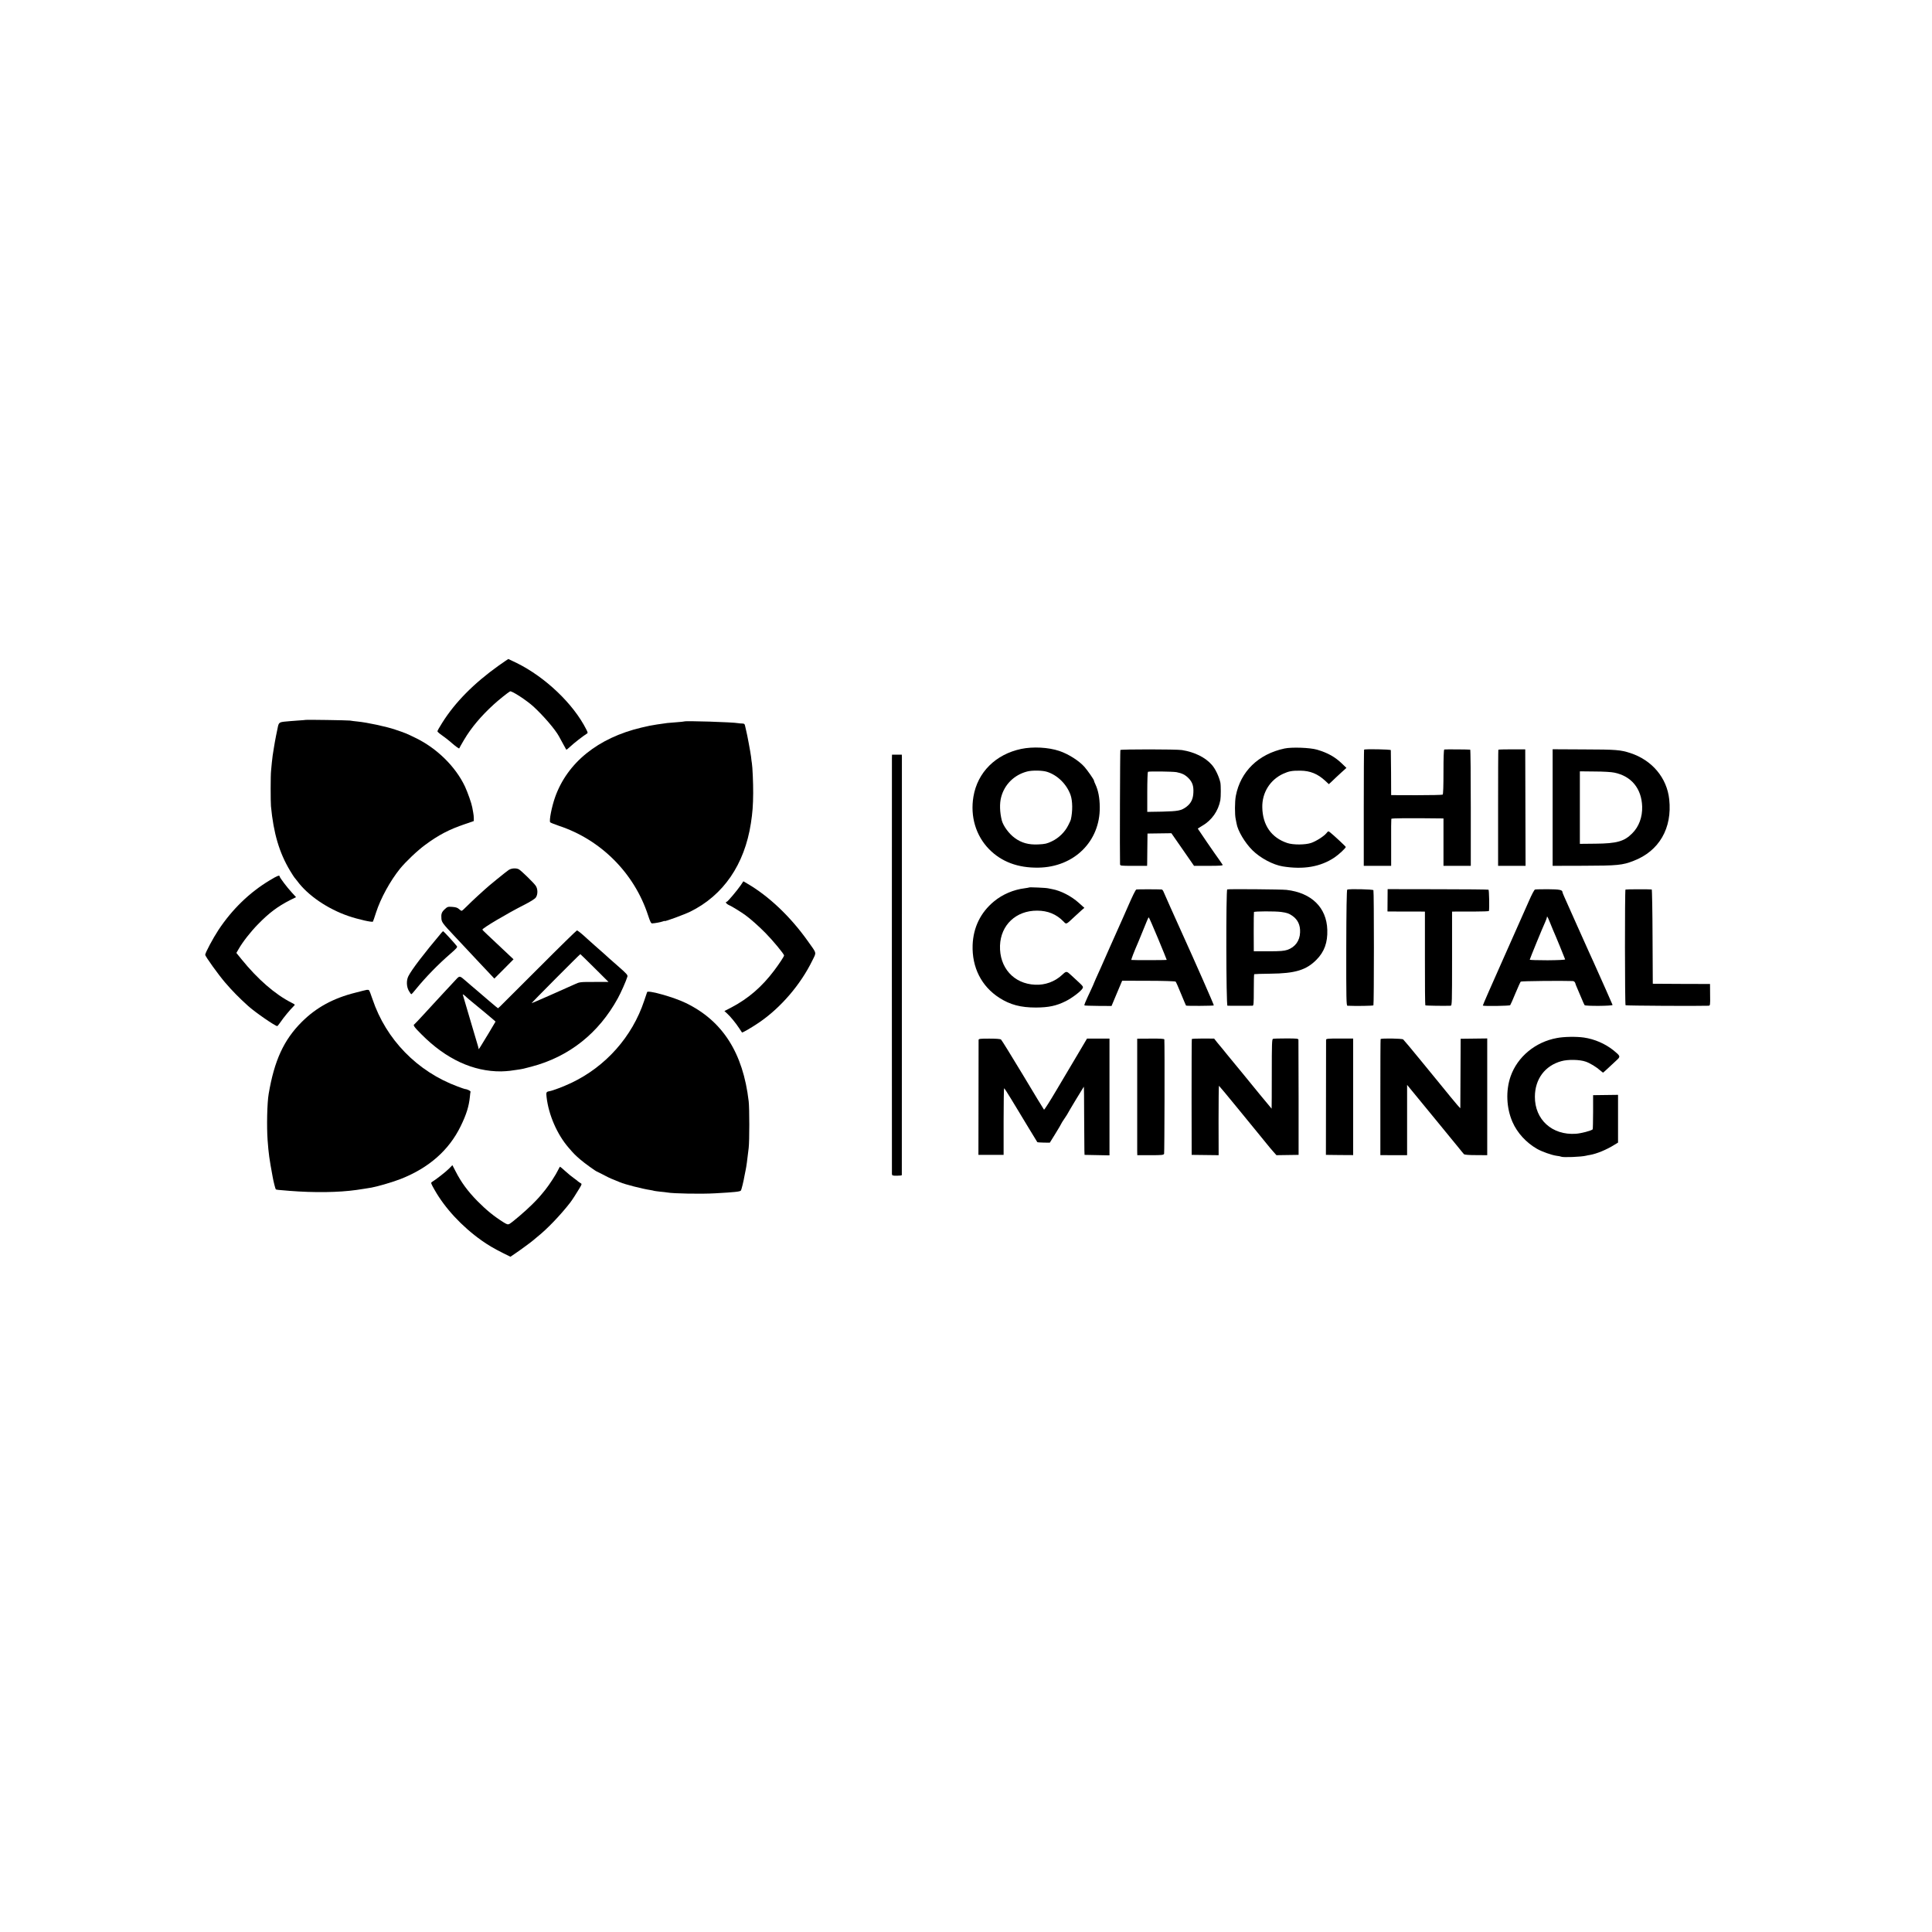 <?xml version="1.0" standalone="no"?>
<!DOCTYPE svg PUBLIC "-//W3C//DTD SVG 20010904//EN"
 "http://www.w3.org/TR/2001/REC-SVG-20010904/DTD/svg10.dtd">
<svg version="1.0" xmlns="http://www.w3.org/2000/svg"
 width="2363pt" height="2363pt" viewBox="0 0 2363 2363"
 preserveAspectRatio="xMidYMid meet">
<g transform="translate(0,2363) scale(0.1,-0.1)"
fill="#000000" stroke="none">
<path d="M6099 15489 c-303 -216 -535 -451 -690 -699 -33 -51 -59 -98 -59
-104 0 -6 23 -27 51 -46 28 -19 88 -65 132 -104 44 -38 82 -65 84 -59 2 6 28
52 58 103 88 149 209 293 365 435 53 49 171 144 198 159 18 11 203 -109 289
-188 124 -115 263 -277 309 -361 6 -11 28 -51 49 -90 20 -38 39 -72 41 -74 3
-3 23 14 47 36 40 39 165 136 202 158 17 10 16 13 -5 55 -157 311 -499 637
-848 810 -55 27 -103 50 -105 50 -2 0 -55 -37 -118 -81z"/>
<path d="M3738 14825 c-2 -1 -46 -5 -98 -8 -52 -4 -123 -9 -158 -13 -67 -7
-74 -14 -86 -77 -2 -12 -11 -56 -20 -97 -8 -41 -20 -106 -26 -145 -6 -38 -13
-81 -15 -95 -2 -14 -6 -52 -10 -85 -3 -33 -8 -80 -10 -105 -6 -50 -6 -375 -1
-430 31 -330 102 -571 234 -790 25 -41 48 -77 51 -80 3 -3 19 -23 36 -45 129
-176 372 -342 627 -429 116 -40 289 -79 299 -68 3 4 20 53 38 110 57 176 173
388 295 539 71 86 211 220 307 290 162 120 294 189 484 253 l110 38 0 33 c0
19 -3 50 -7 69 -4 19 -9 49 -12 66 -9 50 -56 183 -89 254 -115 244 -345 470
-607 596 -110 54 -126 60 -245 100 -107 37 -346 88 -460 99 -38 4 -81 9 -95
12 -28 4 -537 12 -542 8z"/>
<path d="M8368 14806 c-1 -2 -46 -6 -98 -10 -97 -7 -113 -8 -235 -27 -91 -15
-86 -14 -190 -38 -532 -126 -906 -429 -1056 -852 -41 -116 -74 -285 -60 -306
3 -5 51 -24 106 -43 515 -170 923 -580 1091 -1094 26 -80 37 -101 51 -100 35
2 105 15 129 24 13 5 24 8 24 5 0 -9 239 79 313 115 406 201 663 576 741 1080
20 128 27 221 28 370 1 115 -8 325 -16 367 -2 10 -7 45 -10 78 -6 49 -49 282
-60 320 -2 6 -6 27 -11 48 -6 33 -11 37 -39 38 -17 0 -38 2 -47 4 -68 13 -648
31 -661 21z"/>
<path d="M12490 14470 c-313 -66 -534 -286 -584 -583 -41 -242 29 -477 191
-643 151 -154 352 -230 603 -226 437 6 757 322 751 742 -1 113 -19 203 -52
274 -11 22 -19 44 -19 49 0 12 -78 124 -116 167 -66 75 -197 158 -307 195
-134 45 -323 55 -467 25z m316 -280 c129 -41 241 -152 288 -284 25 -72 27
-198 3 -301 -1 -6 -15 -37 -31 -68 -40 -82 -116 -157 -201 -197 -60 -29 -83
-34 -166 -38 -118 -6 -207 19 -289 80 -70 51 -139 146 -157 213 -25 99 -29
207 -8 285 41 156 160 273 318 314 61 16 188 14 243 -4z"/>
<path d="M15710 14475 c-319 -68 -538 -281 -595 -580 -13 -67 -14 -231 -1
-285 3 -14 8 -37 10 -51 14 -89 102 -237 195 -329 96 -95 252 -178 371 -197
254 -41 460 -5 630 108 53 35 140 116 140 130 0 6 -139 136 -190 177 -24 19
-24 19 -47 -9 -33 -39 -124 -97 -187 -119 -71 -24 -220 -25 -291 -1 -195 65
-302 218 -306 436 -4 180 95 337 255 411 71 32 108 39 211 38 120 -1 212 -39
304 -124 l44 -41 41 38 c22 21 43 41 46 44 3 3 33 30 66 61 l62 56 -52 50
c-88 85 -176 134 -308 173 -87 25 -310 33 -398 14z"/>
<path d="M13703 14457 c-4 -8 -8 -1285 -4 -1394 1 -23 2 -23 166 -23 l165 0 1
33 c0 17 1 106 2 197 l2 165 146 2 146 2 139 -200 138 -199 179 0 c140 0 177
3 171 13 -4 6 -22 32 -39 57 -59 81 -265 382 -265 385 0 2 24 17 53 34 117 67
198 182 223 315 7 38 7 182 0 215 -16 72 -61 168 -104 216 -79 91 -210 156
-365 181 -66 11 -748 11 -754 1z m686 -271 c68 -13 108 -33 149 -75 46 -48 62
-94 58 -175 -3 -78 -29 -131 -84 -173 -64 -48 -100 -55 -299 -60 l-181 -3 0
242 c0 134 4 245 8 248 13 8 300 4 349 -4z"/>
<path d="M16684 14461 c-2 -2 -4 -323 -4 -713 l0 -708 168 0 167 0 0 283 c-1
155 0 287 2 292 3 8 201 10 613 5 l25 0 0 -290 0 -290 167 0 167 0 0 710 c0
391 -3 711 -7 711 -18 3 -308 5 -317 2 -7 -2 -10 -99 -10 -274 0 -172 -3 -273
-10 -278 -5 -4 -149 -7 -320 -7 l-310 1 -1 270 c-1 149 -2 275 -3 280 -1 10
-317 16 -327 6z"/>
<path d="M18326 14460 c-2 -3 -3 -323 -3 -712 l0 -708 168 0 168 0 -2 712 -2
713 -163 0 c-90 0 -165 -2 -166 -5z"/>
<path d="M18990 13753 l0 -713 378 1 c415 1 477 7 612 60 313 120 474 399 436
752 -28 263 -209 479 -474 566 -122 40 -175 44 -569 45 l-383 2 0 -713z m755
427 c209 -43 333 -195 340 -415 4 -129 -40 -247 -122 -328 -97 -98 -189 -124
-449 -126 l-191 -2 0 443 0 444 181 -2 c101 0 207 -6 241 -14z"/>
<path d="M10909 14358 c-1 -52 -1 -5054 0 -5085 1 -21 6 -23 61 -23 33 0 60 3
60 8 1 12 1 5074 1 5110 l-1 32 -60 0 -60 0 -1 -42z"/>
<path d="M6224 12991 c-26 -16 -255 -202 -290 -236 -6 -5 -48 -44 -94 -85 -45
-41 -105 -99 -133 -127 -28 -29 -55 -53 -61 -53 -5 0 -20 10 -33 22 -17 16
-39 23 -81 26 -55 4 -60 2 -95 -31 -36 -34 -43 -56 -38 -116 4 -41 21 -63 151
-201 136 -145 150 -160 308 -329 59 -62 125 -133 148 -157 l40 -43 118 118
117 118 -133 125 c-73 69 -159 150 -190 179 -32 29 -58 56 -58 59 0 18 301
196 509 302 74 37 133 74 144 90 27 37 26 107 -1 145 -27 39 -177 184 -205
200 -32 18 -88 15 -123 -6z"/>
<path d="M3299 12863 c-247 -148 -460 -355 -627 -607 -67 -102 -162 -280 -162
-304 0 -19 162 -245 245 -341 83 -97 167 -183 279 -284 81 -74 331 -247 357
-247 3 0 19 19 35 42 43 64 123 160 166 202 20 18 19 19 -28 43 -198 100 -414
288 -608 528 l-65 80 28 48 c51 89 145 209 236 302 135 139 242 219 393 296
l73 36 -53 58 c-58 63 -148 182 -148 196 0 19 -31 7 -121 -48z"/>
<path d="M9060 12803 c-43 -63 -161 -203 -172 -203 -23 0 -3 -27 30 -41 30
-12 146 -84 197 -121 64 -46 168 -139 246 -218 91 -92 229 -259 229 -276 0
-12 -60 -103 -121 -184 -150 -199 -314 -341 -520 -450 l-89 -46 33 -30 c40
-36 103 -113 147 -179 18 -27 34 -51 35 -53 5 -6 123 63 208 121 265 180 509
464 653 760 51 104 57 78 -56 237 -214 301 -477 550 -742 704 l-46 27 -32 -48z"/>
<path d="M12589 12776 c-2 -2 -26 -6 -54 -10 -138 -17 -273 -74 -379 -162
-163 -135 -252 -318 -260 -533 -9 -274 108 -505 328 -646 132 -84 259 -118
446 -118 156 1 249 20 365 78 75 37 188 122 206 157 10 18 5 26 -42 70 -30 27
-72 66 -94 87 -62 57 -61 57 -116 6 -87 -81 -206 -125 -328 -119 -262 11 -439
209 -430 479 9 252 196 428 454 427 130 0 235 -43 322 -132 37 -38 28 -42 133
56 36 34 78 72 94 86 l29 24 -69 62 c-90 81 -219 148 -324 167 -14 3 -36 7
-50 10 -28 7 -226 15 -231 11z"/>
<path d="M13899 12751 c-10 -3 -46 -76 -109 -221 -18 -41 -43 -97 -55 -125
-13 -27 -87 -194 -165 -370 -77 -176 -152 -344 -166 -373 -13 -29 -24 -54 -24
-56 0 -2 -17 -42 -39 -88 -72 -154 -82 -180 -77 -185 2 -3 78 -5 168 -6 l163
-1 65 155 65 154 323 -1 c179 0 327 -5 331 -10 5 -5 35 -72 66 -149 32 -77 59
-142 61 -144 5 -6 334 -4 340 2 4 4 -230 535 -399 907 -72 158 -210 468 -218
488 -5 12 -14 22 -21 23 -46 3 -300 3 -309 0z m264 -598 c59 -142 107 -260
107 -263 0 -4 -408 -5 -432 -1 -6 1 30 95 87 226 15 36 75 182 101 247 11 27
21 48 24 48 4 0 54 -116 113 -257z"/>
<path d="M15010 12752 c-16 -6 -14 -1422 3 -1423 14 -1 284 -1 307 0 13 1 15
28 15 192 0 105 2 192 5 194 4 2 93 5 200 6 301 3 437 44 562 171 96 97 137
210 132 365 -8 273 -193 454 -499 489 -61 7 -706 12 -725 6z m660 -276 c71
-10 94 -18 135 -46 68 -47 100 -114 96 -204 -3 -102 -60 -180 -154 -213 -42
-14 -85 -18 -232 -18 l-180 0 -1 235 c0 129 1 240 3 245 3 10 261 11 333 1z"/>
<path d="M16478 12749 c-7 -4 -11 -251 -12 -713 -1 -621 1 -706 14 -707 98 -5
313 -2 318 5 8 13 8 1396 0 1408 -7 12 -302 18 -320 7z"/>
<path d="M16971 12618 l-1 -136 163 -1 c89 0 192 0 229 0 l66 -1 0 -570 c-1
-314 2 -573 5 -576 5 -5 236 -8 310 -5 16 1 17 35 17 576 l0 575 48 1 c26 0
127 0 225 0 97 0 178 3 178 7 7 36 2 255 -5 260 -5 3 -285 6 -622 6 l-612 1
-1 -137z"/>
<path d="M18774 12750 c-9 -3 -42 -66 -74 -140 -33 -74 -173 -391 -313 -705
-140 -313 -253 -572 -251 -574 8 -9 326 -5 335 5 5 6 34 71 64 145 31 74 60
138 65 143 7 7 501 12 637 7 13 -1 24 -10 29 -23 3 -13 14 -41 24 -63 10 -22
33 -76 51 -120 18 -44 36 -84 40 -89 11 -13 345 -11 342 3 -3 9 -137 313 -237
534 -14 31 -38 83 -52 114 -14 31 -82 183 -151 337 -69 155 -136 305 -149 334
-13 29 -24 56 -24 61 0 27 -36 34 -176 35 -79 0 -152 -1 -160 -4z m181 -397
c15 -38 33 -81 40 -98 24 -52 146 -350 148 -359 1 -6 -85 -10 -215 -11 -120 0
-218 3 -218 7 0 8 157 392 191 465 10 24 19 47 19 53 0 22 9 7 35 -57z"/>
<path d="M19881 12750 c-9 -7 -8 -1406 1 -1415 6 -6 891 -11 1014 -6 21 1 22
5 20 134 l-1 132 -350 1 -350 2 -3 576 c-1 317 -6 576 -10 577 -31 4 -315 3
-321 -1z"/>
<path d="M6594 11797 c-249 -249 -463 -463 -477 -476 l-26 -23 -27 21 c-15 12
-52 43 -83 70 -31 26 -94 81 -141 121 -47 39 -109 93 -139 119 -82 71 -78 70
-130 14 -25 -27 -91 -98 -146 -157 -55 -60 -109 -118 -120 -130 -11 -12 -67
-73 -125 -136 -58 -63 -108 -116 -112 -118 -20 -9 -1 -36 90 -126 298 -300
630 -453 972 -450 36 1 83 4 105 7 22 3 60 9 85 12 76 11 82 13 180 39 460
121 822 408 1057 837 37 67 101 211 117 265 5 18 -12 37 -101 115 -59 52 -115
101 -124 109 -20 19 -73 67 -174 155 -43 39 -86 77 -95 85 -62 58 -114 100
-124 100 -6 -1 -214 -204 -462 -453z m678 -7 l171 -170 -176 0 c-173 0 -177 0
-239 -29 -121 -56 -520 -231 -526 -231 -7 0 590 600 596 600 1 0 80 -76 174
-170z m-1567 -356 c6 -6 48 -42 95 -80 47 -38 90 -73 96 -79 6 -5 33 -28 60
-50 26 -22 61 -51 77 -65 l28 -25 -83 -140 c-46 -77 -93 -153 -103 -169 l-20
-29 -6 29 c-4 16 -48 165 -98 331 -50 167 -91 306 -91 309 0 7 27 -13 45 -32z"/>
<path d="M5400 12222 c-218 -259 -363 -449 -405 -531 -26 -51 -24 -128 5 -179
13 -23 27 -42 31 -42 4 0 31 30 61 68 116 142 269 299 416 426 78 68 90 82 79
95 -29 38 -161 181 -166 181 -4 0 -13 -8 -21 -18z"/>
<path d="M4485 11523 c-11 -2 -73 -17 -137 -34 -273 -68 -481 -182 -658 -359
-219 -219 -335 -471 -404 -880 -19 -109 -25 -399 -13 -565 13 -172 20 -222 62
-450 10 -57 33 -146 38 -151 5 -6 29 -8 167 -19 303 -24 601 -20 820 11 51 7
150 23 185 29 80 15 268 70 358 106 344 136 588 351 731 644 70 143 101 242
113 360 2 28 6 55 8 62 3 10 -42 32 -67 33 -4 0 -45 14 -90 31 -493 182 -876
574 -1042 1068 -19 57 -38 107 -43 110 -4 4 -17 6 -28 4z"/>
<path d="M7915 11496 c-3 -6 -19 -54 -36 -106 -146 -440 -471 -806 -894 -1006
-96 -45 -223 -93 -263 -100 -41 -7 -44 -13 -37 -72 25 -219 130 -459 271 -621
63 -73 76 -86 139 -141 53 -46 197 -150 208 -150 2 0 35 -17 73 -37 38 -21 96
-49 129 -61 33 -13 69 -28 80 -33 55 -24 273 -80 368 -94 23 -4 44 -8 47 -10
3 -1 36 -6 73 -10 37 -3 77 -8 88 -10 71 -14 420 -20 588 -10 235 13 301 20
312 33 8 9 34 116 45 182 2 14 9 45 14 70 9 42 19 115 37 270 10 84 10 486 0
570 -69 593 -319 984 -768 1202 -144 71 -465 161 -474 134z"/>
<path d="M19042 10934 c-263 -48 -482 -229 -566 -469 -61 -175 -52 -386 23
-558 58 -133 168 -253 301 -329 60 -34 178 -76 237 -84 26 -3 52 -8 56 -11 20
-12 251 -3 307 12 8 2 29 7 46 9 83 14 206 65 301 125 l43 26 0 292 0 292
-152 -2 -153 -2 0 -207 c0 -114 -3 -209 -5 -211 -21 -18 -139 -49 -206 -54
-290 -20 -503 173 -501 454 1 215 123 379 324 434 81 23 225 20 298 -6 53 -18
131 -66 179 -109 16 -14 31 -26 32 -26 2 0 31 26 65 58 34 31 80 74 102 95 49
45 47 50 -37 119 -102 82 -233 139 -364 158 -91 13 -242 11 -330 -6z"/>
<path d="M11969 10911 c0 -9 -1 -329 -1 -711 l-1 -695 154 0 154 0 0 408 c0
224 3 407 6 407 4 0 42 -59 85 -130 44 -72 86 -142 94 -155 8 -13 62 -102 119
-197 58 -95 106 -175 108 -177 2 -3 37 -5 78 -6 l75 -1 70 113 c39 63 70 116
70 119 0 3 18 32 40 64 22 32 40 61 40 63 0 4 189 318 196 326 2 2 4 -160 4
-360 1 -200 2 -389 3 -419 l2 -55 153 -3 152 -3 0 714 0 714 -137 0 -138 0
-110 -186 c-61 -102 -178 -300 -260 -438 -82 -139 -152 -250 -156 -245 -4 4
-121 196 -259 427 -139 231 -259 425 -267 431 -8 7 -61 11 -143 11 -112 0
-130 -2 -131 -16z"/>
<path d="M13909 10926 c0 -1 0 -1306 0 -1373 l1 -52 160 0 c140 0 161 2 168
17 5 12 8 1321 3 1399 -1 8 -47 11 -166 10 -91 0 -165 -1 -166 -1z"/>
<path d="M14577 10922 c-2 -4 -3 -324 -3 -712 l1 -705 165 -2 165 -2 -1 425
c0 233 2 424 5 424 3 -1 114 -134 246 -296 132 -162 247 -303 255 -312 8 -10
42 -51 75 -92 33 -41 75 -92 94 -112 l33 -37 136 2 135 2 0 695 c-1 382 -2
703 -2 712 -1 15 -17 17 -148 17 -82 0 -155 -2 -163 -5 -13 -3 -15 -58 -15
-429 0 -234 -1 -425 -2 -425 -2 0 -271 327 -361 439 -30 36 -63 77 -75 91 -12
14 -60 73 -107 130 -46 58 -87 107 -90 110 -3 3 -20 24 -38 46 l-32 41 -135 1
c-74 0 -136 -3 -138 -6z"/>
<path d="M16219 10912 c0 -10 -1 -330 -1 -712 l-1 -695 167 -2 166 -1 0 713 0
713 -165 0 c-147 0 -165 -2 -166 -16z"/>
<path d="M16886 10921 c-2 -3 -3 -324 -3 -712 l0 -707 164 -1 163 0 0 430 0
430 138 -168 c76 -92 193 -235 261 -318 67 -82 130 -159 139 -170 10 -11 46
-56 82 -100 35 -44 69 -85 75 -91 7 -8 60 -12 148 -12 l137 -1 0 714 0 714
-162 -2 -163 -2 -2 -420 c-1 -231 -2 -424 -2 -428 -1 -5 -55 58 -122 140 -66
81 -128 157 -137 168 -10 11 -109 133 -221 270 -112 138 -211 255 -219 262
-15 12 -270 16 -276 4z"/>
<path d="M5494 9339 c-35 -37 -163 -137 -210 -165 -17 -10 -14 -17 30 -95 126
-224 334 -449 576 -621 84 -59 154 -100 264 -155 l89 -44 56 38 c57 38 212
152 221 162 3 3 28 24 55 46 116 92 280 263 398 415 20 25 83 122 115 177 30
50 30 53 12 63 -10 5 -24 16 -32 22 -7 7 -31 25 -53 41 -22 15 -67 52 -100 82
-33 30 -62 55 -65 55 -3 0 -14 -19 -25 -42 -25 -54 -107 -179 -154 -238 -72
-89 -87 -106 -163 -182 -80 -80 -243 -219 -278 -238 -18 -9 -30 -6 -73 21
-117 74 -208 148 -317 258 -118 120 -200 231 -268 365 l-39 75 -39 -40z"/>
</g>
</svg>
